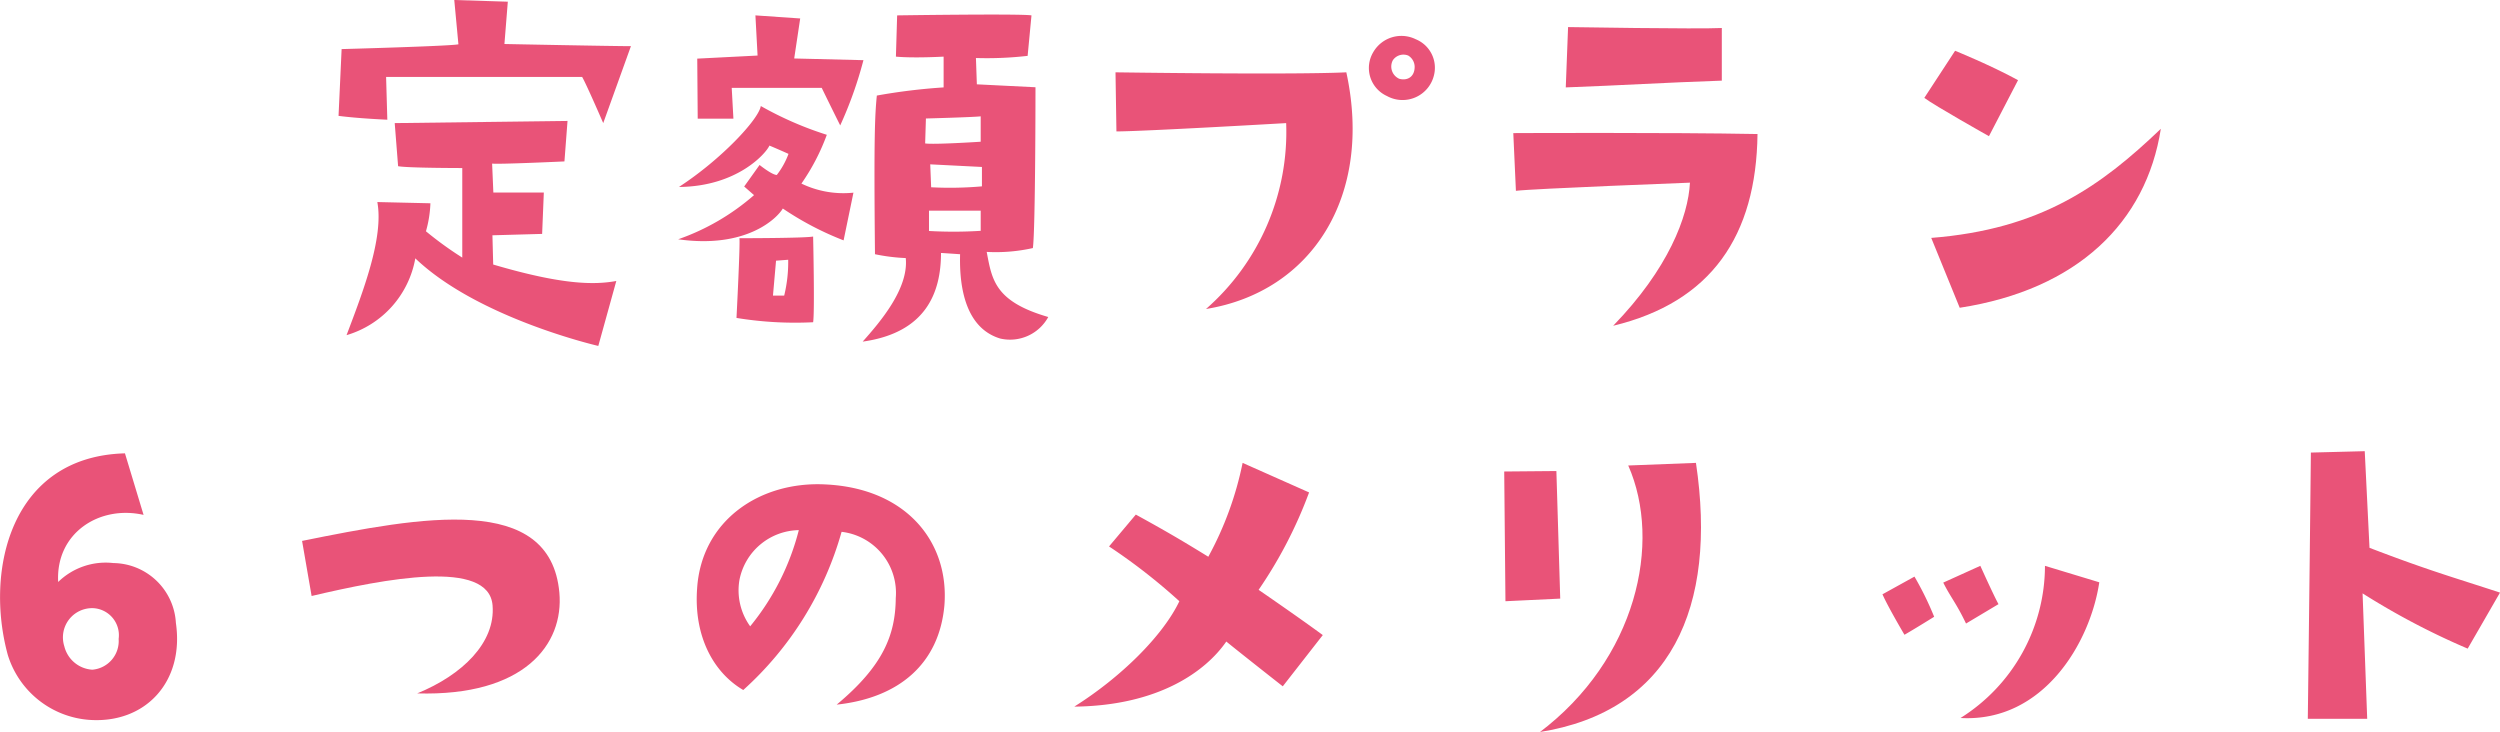 <svg xmlns="http://www.w3.org/2000/svg" viewBox="0 0 162.46 47.58"><defs><style>.cls-1{fill:#e95378;}</style></defs><g id="レイヤー_2" data-name="レイヤー 2"><g id="section02"><path class="cls-1" d="M25.17,7.78S23.3,7.7,22,7.53l.2-4.34s7-.19,7.59-.31L29.52,0,33,.11l-.22,2.75S39.79,3,41,3l-1.8,5s-1.09-2.52-1.37-3l-12.74,0Zm1.82,9a6.36,6.36,0,0,1-4.47,5c1.06-2.8,2.43-6.33,2-8.65l3.45.08a7.56,7.56,0,0,1-.29,1.82,23.08,23.08,0,0,0,2.36,1.71l0-5.82s-3.55,0-4.17-.12L25.65,8l11.23-.14-.2,2.63s-4.31.2-4.7.14l.08,1.88,3.28,0-.11,2.69L32,15.29l.05,1.9c4.57,1.35,6.61,1.32,8,1.07l-1.17,4.22S31.08,20.69,27,16.8Z"/><path class="cls-1" d="M49,12.68l-.64-.56,1-1.4s.81.65,1.12.65A5.14,5.14,0,0,0,51.24,10S50.6,9.71,50,9.46c-.22.51-2.1,2.66-5.88,2.69,2.75-1.79,5.18-4.39,5.32-5.26a22.44,22.44,0,0,0,4.29,1.87,13.9,13.9,0,0,1-1.65,3.17,6.28,6.28,0,0,0,3.38.59l-.64,3.1a19.86,19.86,0,0,1-3.95-2.07c-.36.62-2.35,2.63-6.8,2A15,15,0,0,0,49,12.68ZM45.31,3.81l3.92-.2L49.09,1l2.91.2-.39,2.6,4.5.11A25.91,25.91,0,0,1,54.6,8.15s-.89-1.79-1.2-2.44c0,0-2.18,0-5.85,0l.11,2-2.32,0Zm2.55,16.85s.25-4.87.19-5.18c0,0,4.28,0,4.79-.11,0,0,.11,4.93,0,5.57A23.54,23.54,0,0,1,47.86,20.66Zm2.37-1.45.73,0a9.18,9.18,0,0,0,.26-2.33l-.79.06Zm12.16-2.69-1.24-.08c0,2.54-.95,5.18-5.09,5.76,1.12-1.26,3-3.44,2.8-5.43a12.2,12.2,0,0,1-2-.25c-.08-7.76,0-9.07.12-10.31a38.41,38.41,0,0,1,4.34-.53s0-1.4,0-2c0,0-1.93.11-3.1,0L58.3,1s8-.12,8.73,0l-.25,2.63a23.26,23.26,0,0,1-3.36.14l.06,1.71,3.81.19s0,9.27-.17,10.45a11,11,0,0,1-3,.25c.34,1.79.51,3.22,4,4.23A2.83,2.83,0,0,1,65,22C62.41,21.22,62.36,17.86,62.39,16.52Zm-2.27-7.2c.53.09,3.61-.11,3.61-.11l0-1.65c-.54.06-3.56.14-3.56.14ZM63.73,15V13.69H60.37l0,1.32A28,28,0,0,0,63.73,15Zm.08-4.15-3.36-.17.06,1.49a23.7,23.7,0,0,0,3.3-.06Z"/><path class="cls-1" d="M72.55,8.54,72.49,4.7s11.51.17,15,0c1.74,8-2.21,14.26-9.12,15.38A15.29,15.29,0,0,0,83.58,8S74.26,8.54,72.55,8.54ZM93.19,4.87a2.1,2.1,0,0,1-3.06,1.37,2,2,0,0,1-.89-2.85A2.11,2.11,0,0,1,92,2.55,2,2,0,0,1,93.19,4.87ZM91.51,3.61a.83.83,0,0,0-1,.31.87.87,0,0,0,.42,1.2c.51.14,1-.11,1-.78A.86.86,0,0,0,91.51,3.61Z"/><path class="cls-1" d="M109.82,11.87s-10.19.39-11.31.53l-.17-3.75s10.16-.05,15.87.06c-.08,6.61-3,10.92-9.38,12.46C108.42,17.47,109.71,14.06,109.82,11.87Zm2.07-10V5.24c-4,.14-6.36.3-10.14.44l.15-3.92S110.35,1.9,111.89,1.82Z"/><path class="cls-1" d="M129.25,8.85s-3.56-2-4.2-2.49l2-3.06s2.3.93,4.09,1.91Zm-3.75,6.61c7.11-.56,11-3.34,14.92-7.09C139.47,14.45,135,18.82,127.35,20Z"/><path class="cls-1" d="M8.12,29.46l1.21,4c-2.86-.65-5.72,1.17-5.55,4.36a4.42,4.42,0,0,1,3.59-1.23,4.12,4.12,0,0,1,4.06,3.89c.56,3.84-2,6.56-5.63,6.3A6,6,0,0,1,.51,42.57C-1,37.08.68,29.66,8.12,29.46ZM4.18,42A2,2,0,0,0,6,43.52a1.87,1.87,0,0,0,1.71-2,1.76,1.76,0,0,0-1.68-2A1.9,1.9,0,0,0,4.18,42Z"/><path class="cls-1" d="M27.11,45.06c2.94-1.2,5.09-3.3,4.9-5.71-.23-3.06-7-1.74-11.76-.62l-.62-3.58c7.78-1.57,16.13-3.14,16.72,3.36C36.65,41.87,34.08,45.26,27.11,45.06Z"/><path class="cls-1" d="M58.21,38.87a4,4,0,0,0-3.52-4.31A21.74,21.74,0,0,1,48.3,44.84c-1.93-1.13-3.22-3.48-3-6.58.28-4.46,4.11-7,8.34-6.78,5.29.25,8.06,3.78,7.73,7.87-.34,3.75-2.91,6-7,6.44C57.37,43.29,58.19,41.28,58.21,38.87Zm-6.3-4.42a4,4,0,0,0-3.86,3.25,4,4,0,0,0,.7,3A16.14,16.14,0,0,0,51.91,34.45Z"/><path class="cls-1" d="M76.64,39.07a37.89,37.89,0,0,0-4.57-3.56l1.74-2.07c1.82,1,2.86,1.6,4.71,2.74a21.69,21.69,0,0,0,2.23-6.1L85.07,32a28.88,28.88,0,0,1-3.28,6.33s2.58,1.77,4.17,2.94l-2.6,3.33s-2.55-2-3.67-2.91c-1.32,1.91-4.37,4.17-9.88,4.23C72.86,44,75.57,41.31,76.64,39.07Z"/><path class="cls-1" d="M101.14,30.61l.25,8.29-3.56.17-.08-8.43Zm-1.12,17c6.33-4.76,8-12.35,5.79-17.36l4.4-.17C111.61,39.46,108.59,46.24,100,47.58Z"/><path class="cls-1" d="M125.69,40.08s-1.2.75-1.93,1.17c0,0-1.06-1.79-1.43-2.63l2.08-1.15A20.54,20.54,0,0,1,125.69,40.08Zm3-3.31s.87,1.93,1.18,2.49l-2.11,1.26c-.64-1.34-1-1.7-1.48-2.66Zm-1.35,9.94v0S127.4,46.71,127.37,46.71Zm.06-.05a11.69,11.69,0,0,0,5.49-9.89l3.53,1.07C135.83,41.78,132.78,46.94,127.43,46.66Z"/><path class="cls-1" d="M160.36,42.15a48,48,0,0,1-6.83-3.59l.3,8.15-3.86,0s.11-8.62.2-17.3l3.5-.09.31,6.28c3.86,1.48,5.4,1.9,8.48,2.91Z"/></g></g></svg>